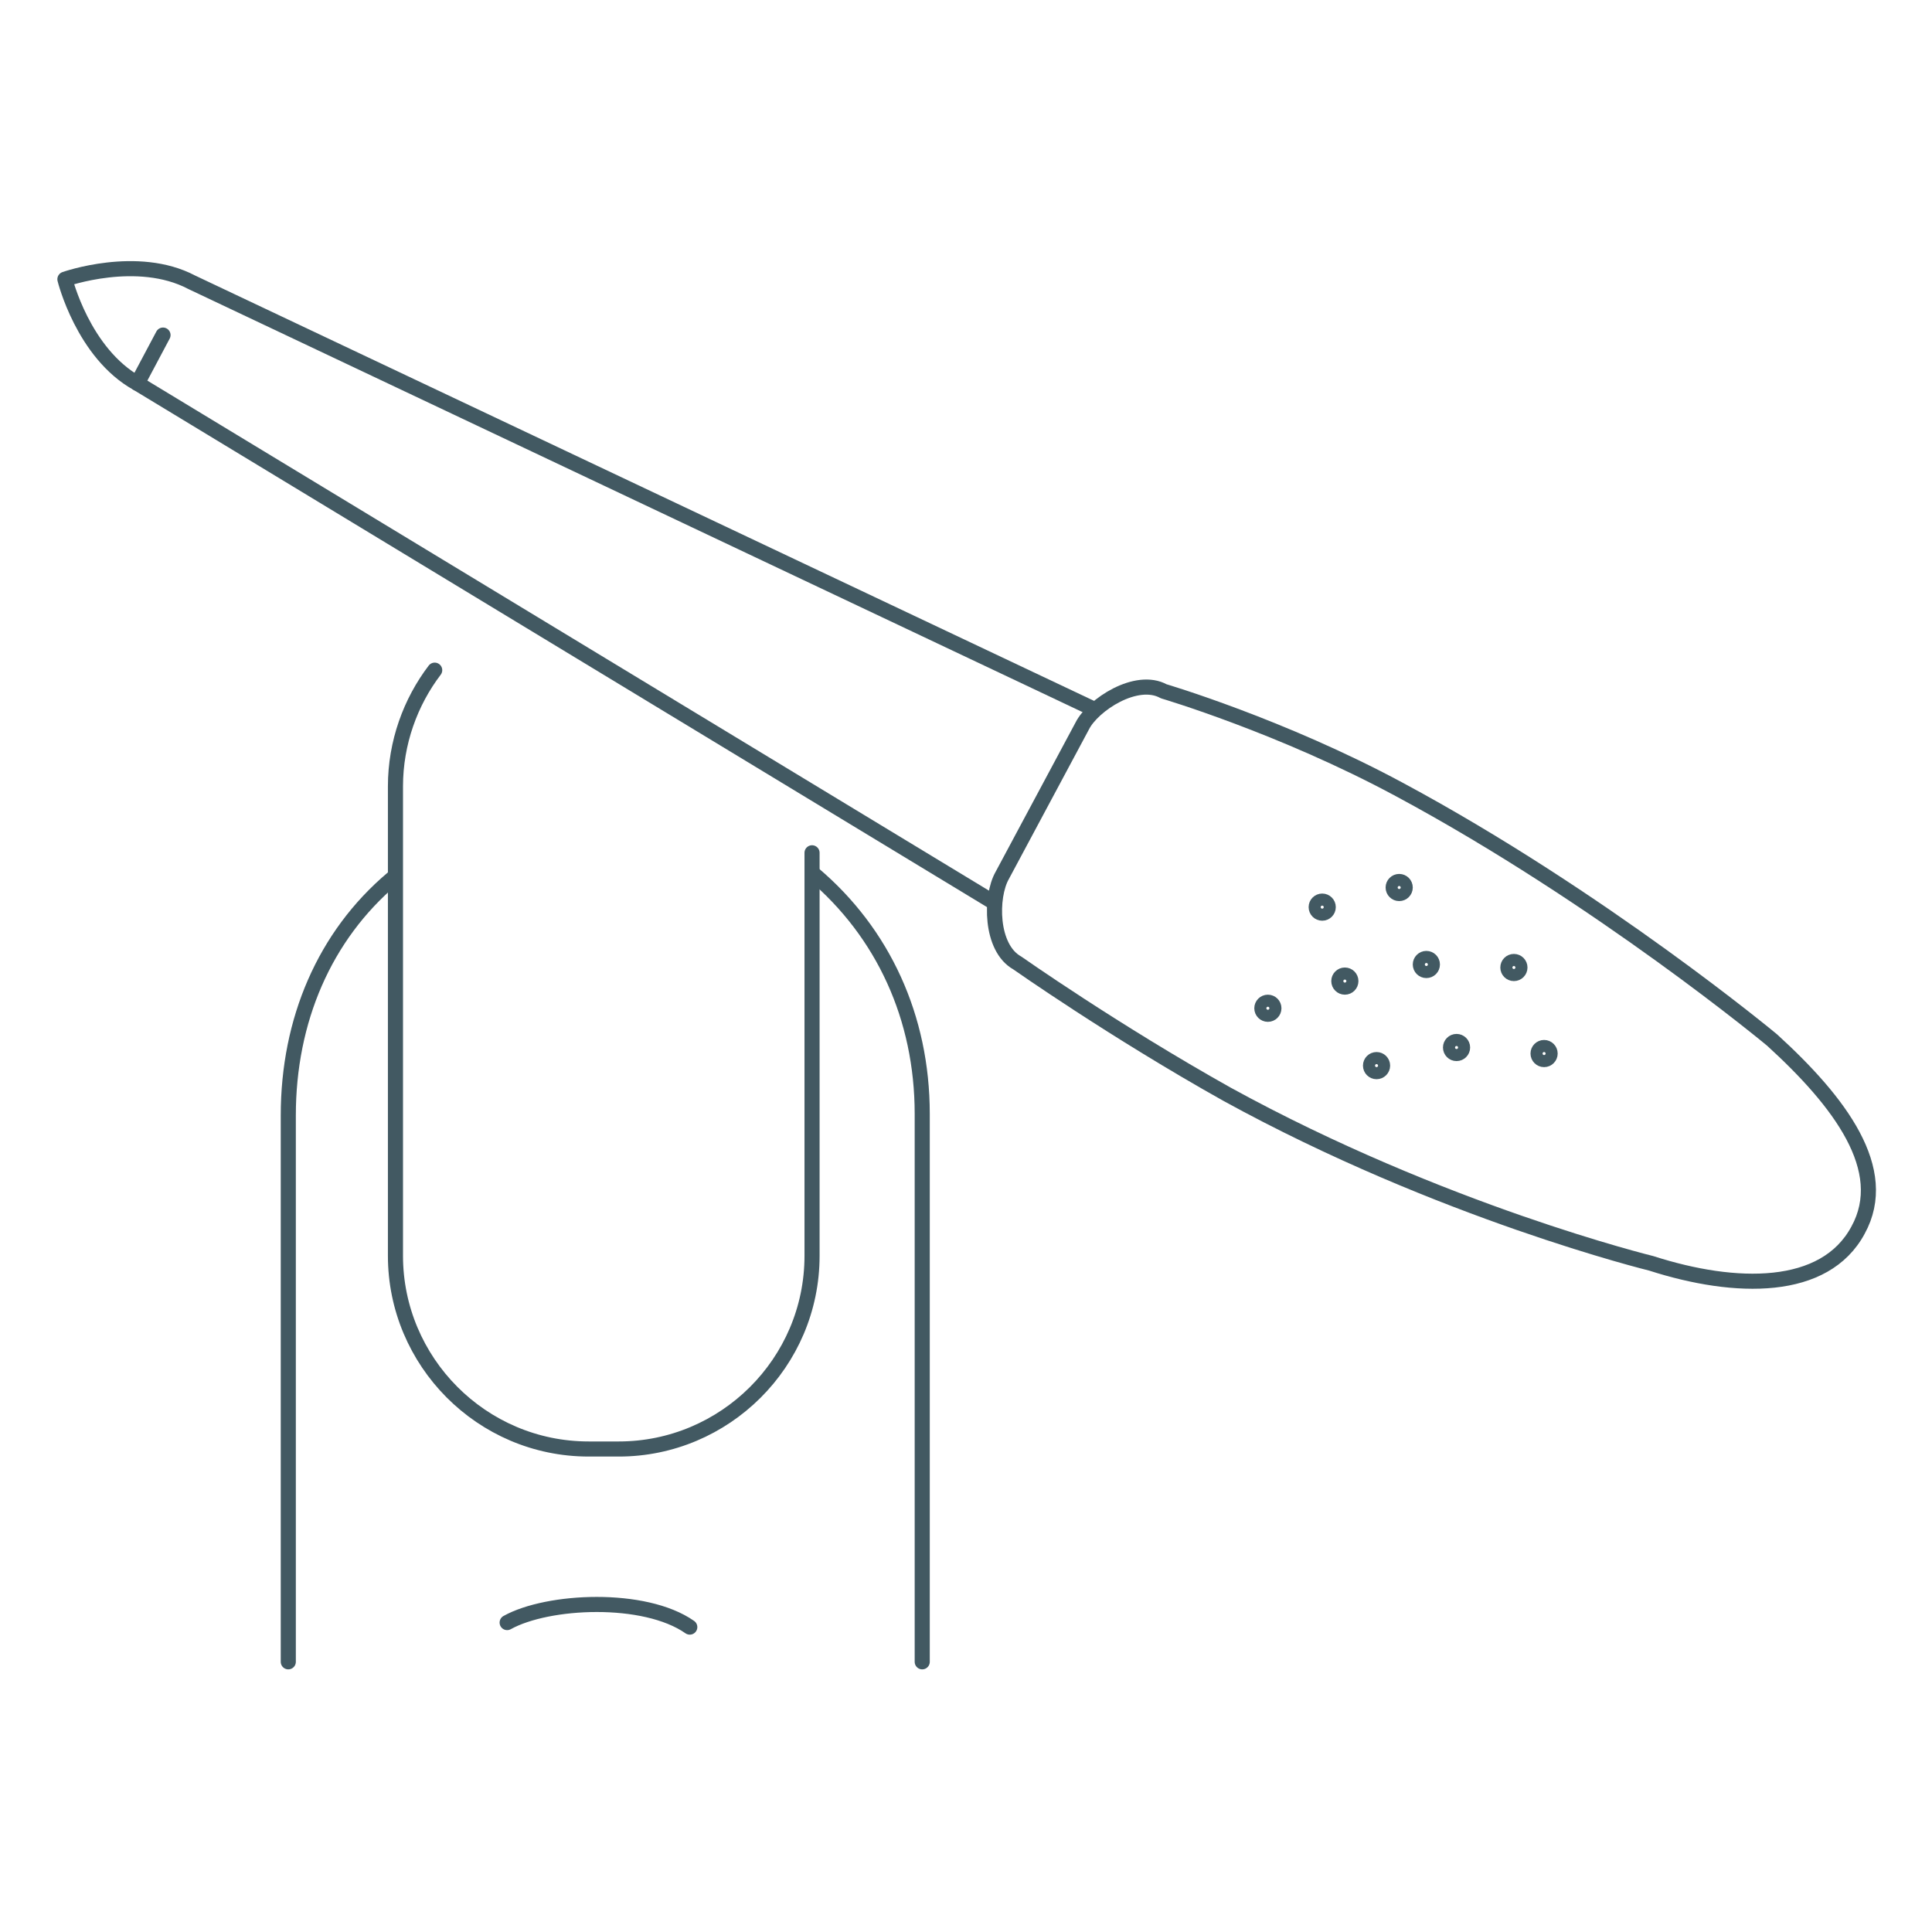 <?xml version="1.0" encoding="utf-8"?>
<!-- Generator: Adobe Illustrator 25.3.1, SVG Export Plug-In . SVG Version: 6.00 Build 0)  -->
<svg version="1.1" id="Layer_1" xmlns="http://www.w3.org/2000/svg" xmlns:xlink="http://www.w3.org/1999/xlink" x="0px" y="0px"
	 viewBox="0 0 128 128" style="enable-background:new 0 0 128 128;" xml:space="preserve">
<style type="text/css">
	.st0{fill:none;stroke:#425962;stroke-linecap:round;stroke-linejoin:round;stroke-miterlimit:10;}
	.st1{fill:#425962;stroke:#425962;stroke-miterlimit:10;}
</style>
<g>
	<path class="st0" d="M123.1,81.5L123.1,81.5c-2.2,4.1-8.1,4-13.7,2.2c0,0-13.9-3.4-28.1-11.2c-7.5-4.2-13.9-8.7-13.9-8.7
		c-1.8-1-1.8-4.4-1-5.8l5.3-9.9c0.7-1.4,3.6-3.3,5.4-2.3c0,0,7.8,2.3,15.6,6.5c13.4,7.2,24.7,16.6,24.7,16.6
		C121.9,73,125.3,77.5,123.1,81.5z"/>
	<path class="st0" d="M65.7,59.7L9.1,25.4c-3.6-2-4.8-6.9-4.8-6.9s4.8-1.7,8.4,0.2l59.6,28.2"/>
	<circle class="st0" cx="84" cy="66.8" r="0.4"/>
	<circle class="st0" cx="89.1" cy="65" r="0.4"/>
	<circle class="st0" cx="87.6" cy="60.1" r="0.4"/>
	<circle class="st0" cx="92.7" cy="58.8" r="0.4"/>
	<circle class="st0" cx="94.5" cy="63.9" r="0.4"/>
	<circle class="st0" cx="91.2" cy="70.6" r="0.4"/>
	<circle class="st0" cx="96.5" cy="69.4" r="0.4"/>
	<circle class="st0" cx="100.3" cy="64.1" r="0.4"/>
	<circle class="st0" cx="102.3" cy="69.8" r="0.4"/>
	<path class="st0" d="M53.9,57.9c4.6,3.9,7.2,9.5,7.2,15.9v36.3"/>
	<path class="st0" d="M19.1,110.1V73.9c0-6.3,2.4-11.9,6.9-15.7"/>
	<path class="st0" d="M53.8,56.5v26.7c0,7.1-5.8,12.8-12.8,12.8h-2c-7.1,0-12.8-5.8-12.8-12.8V52.1c0-2.9,1-5.6,2.6-7.7"/>
	<path class="st0" d="M33.6,107.5c2.7-1.5,9.1-1.8,12.1,0.3"/>
	<line class="st0" x1="9.1" y1="25.4" x2="10.8" y2="22.2"/>
</g>
</svg>
